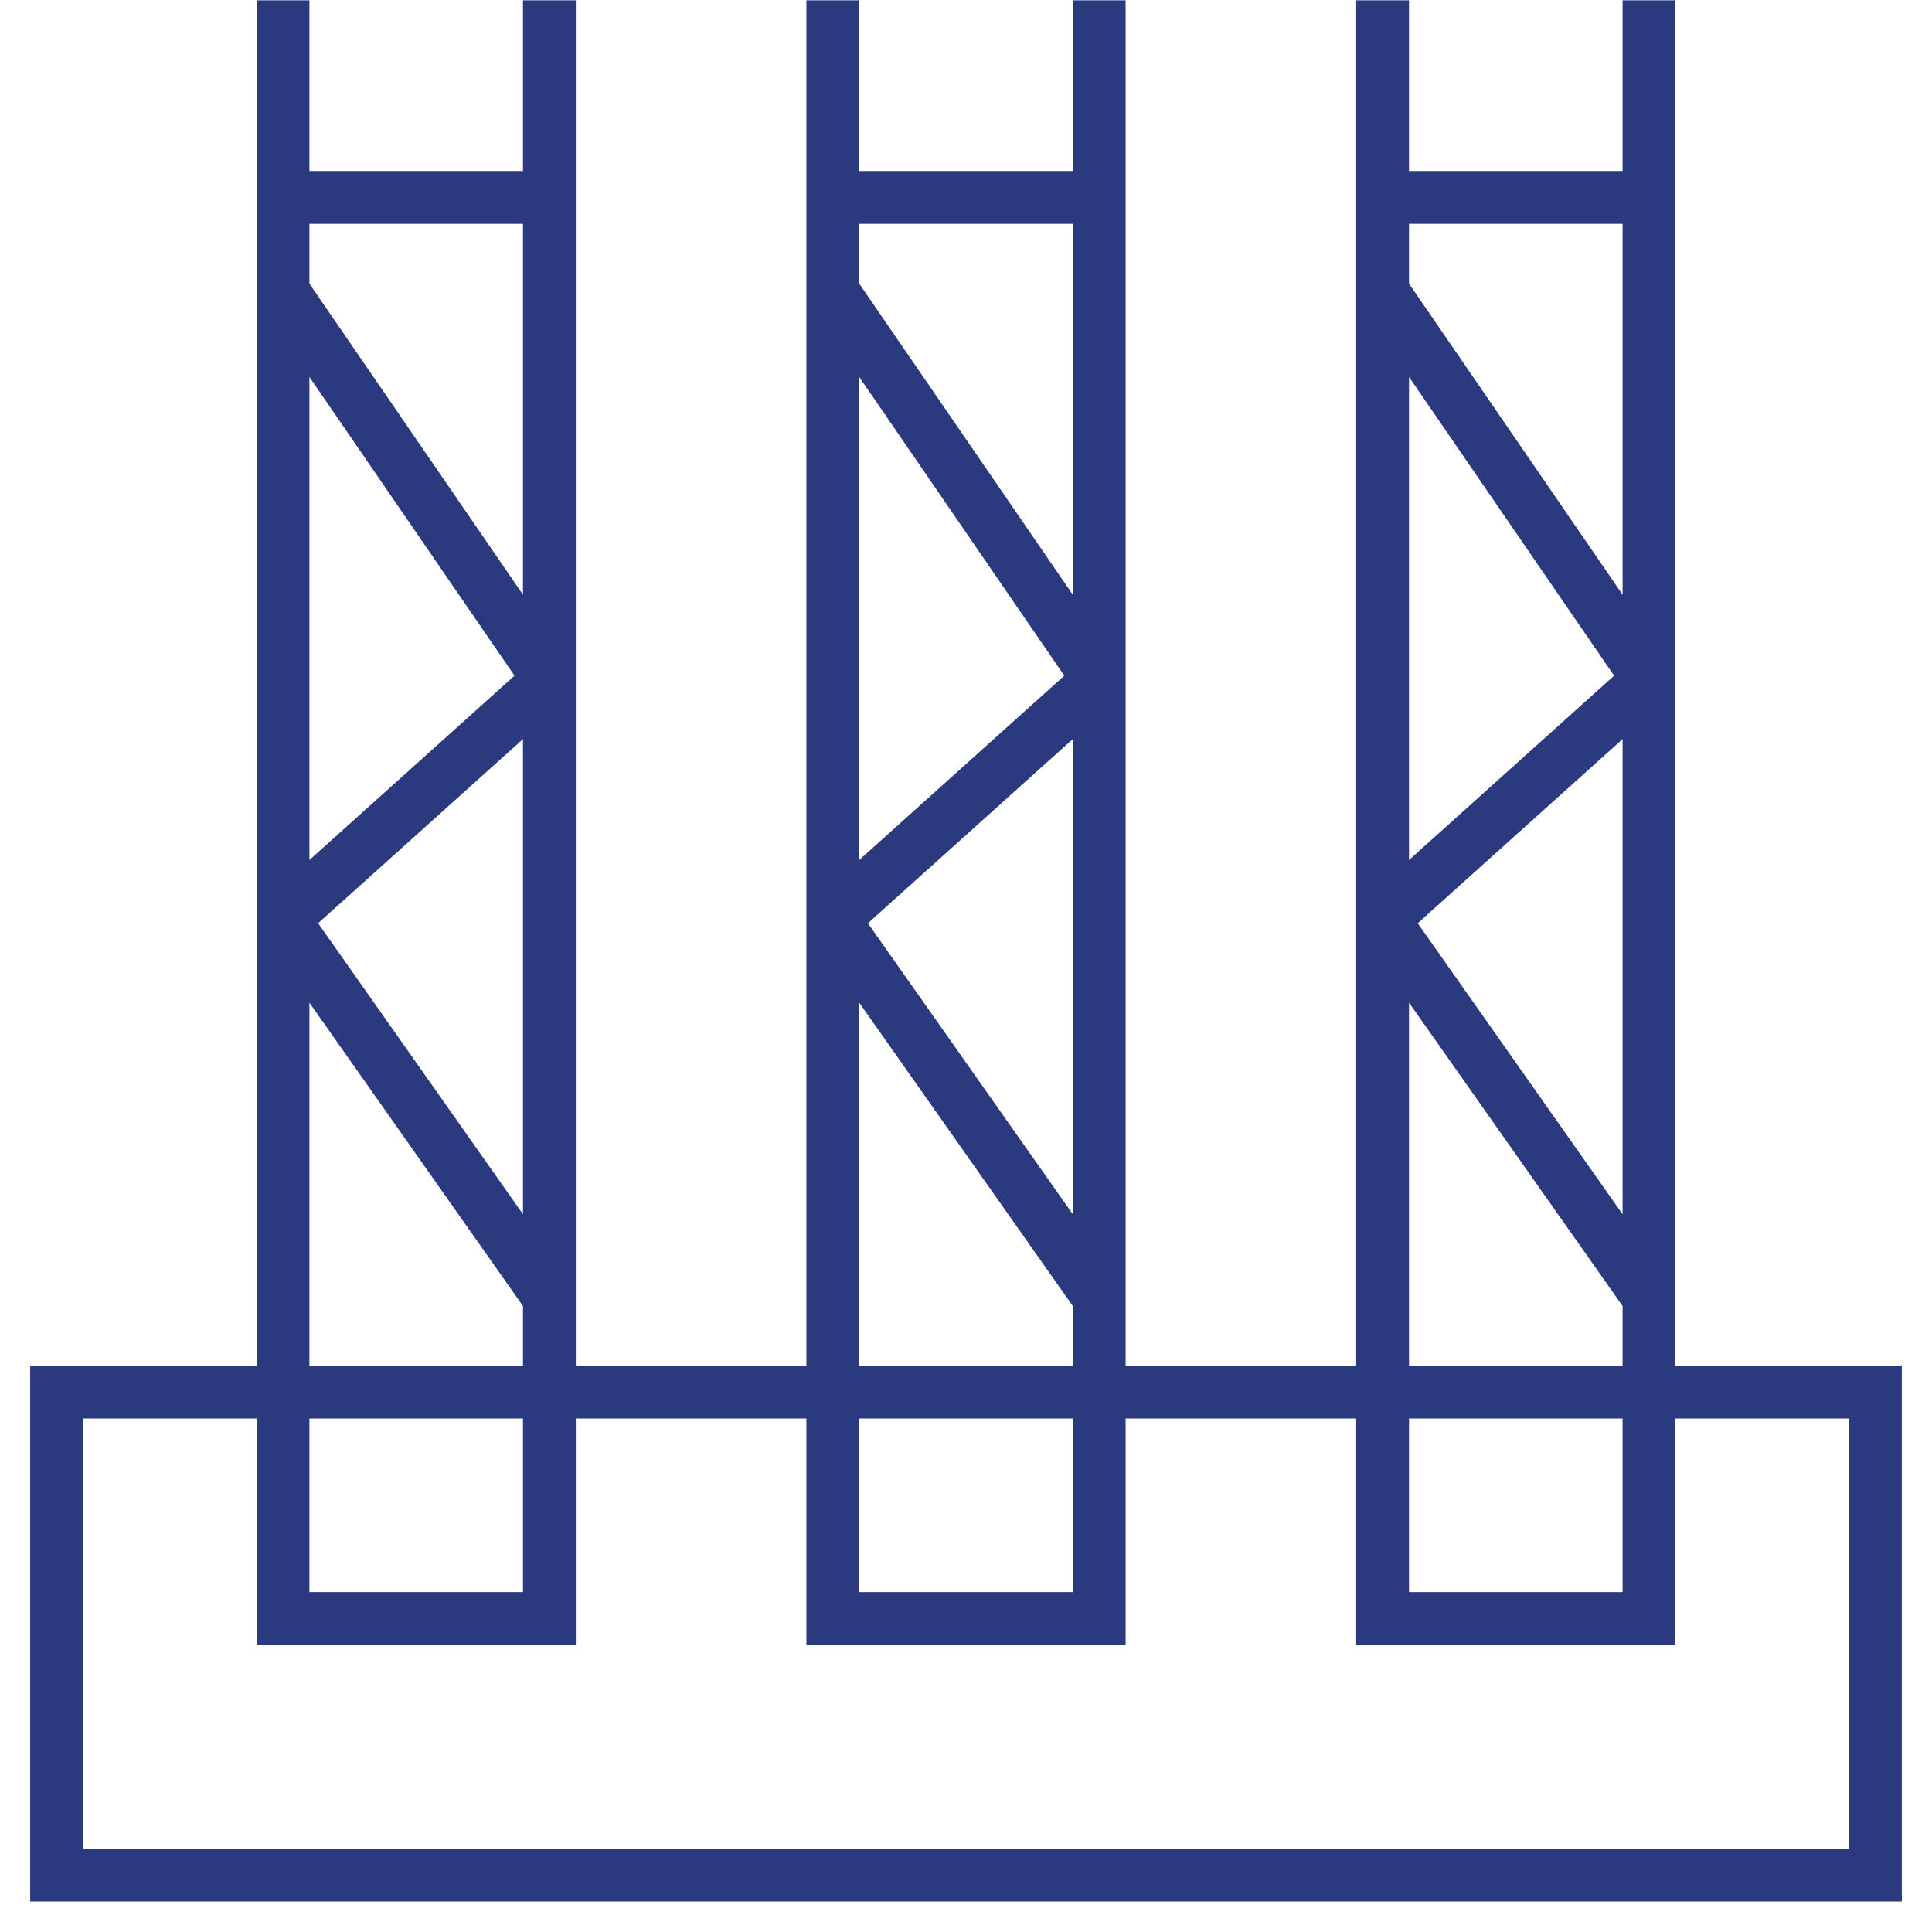 <svg xmlns="http://www.w3.org/2000/svg" version="1.1" xmlns:xlink="http://www.w3.org/1999/xlink" width="512" height="512" x="0" y="0" viewBox="0 0 512 512" style="enable-background:new 0 0 512 512" xml:space="preserve" class=""><g><path d="M15 368.915h482v128H15z" style="stroke-width: 14; stroke-miterlimit: 10;" fill="none" stroke="#2b397f" stroke-width="14" stroke-miterlimit="10" data-original="#000000" opacity="1" class=""></path><path d="M75 52.319h70.596v376.596H75zM75 52.319V.085M145.596 52.319V.085M220.702 52.319h70.596v376.596h-70.596zM220.702 52.319V.085M291.298 52.319V.085M366.404 52.319H437v376.596h-70.596zM366.404 52.319V.085M437 52.319V.085M75 243.614l70.596 100.28M145.596 180.164 75 243.614M75 77.34l70.596 102.824M220.702 243.614l70.596 100.28M291.298 180.164l-70.596 63.45M220.702 77.34l70.596 102.824M366.404 243.614 437 343.894M437 180.164l-70.596 63.45M366.404 77.34 437 180.164" style="stroke-width: 14; stroke-miterlimit: 10;" fill="none" stroke="#2b397f" stroke-width="14" stroke-miterlimit="10" data-original="#000000" opacity="1" class=""></path></g></svg>